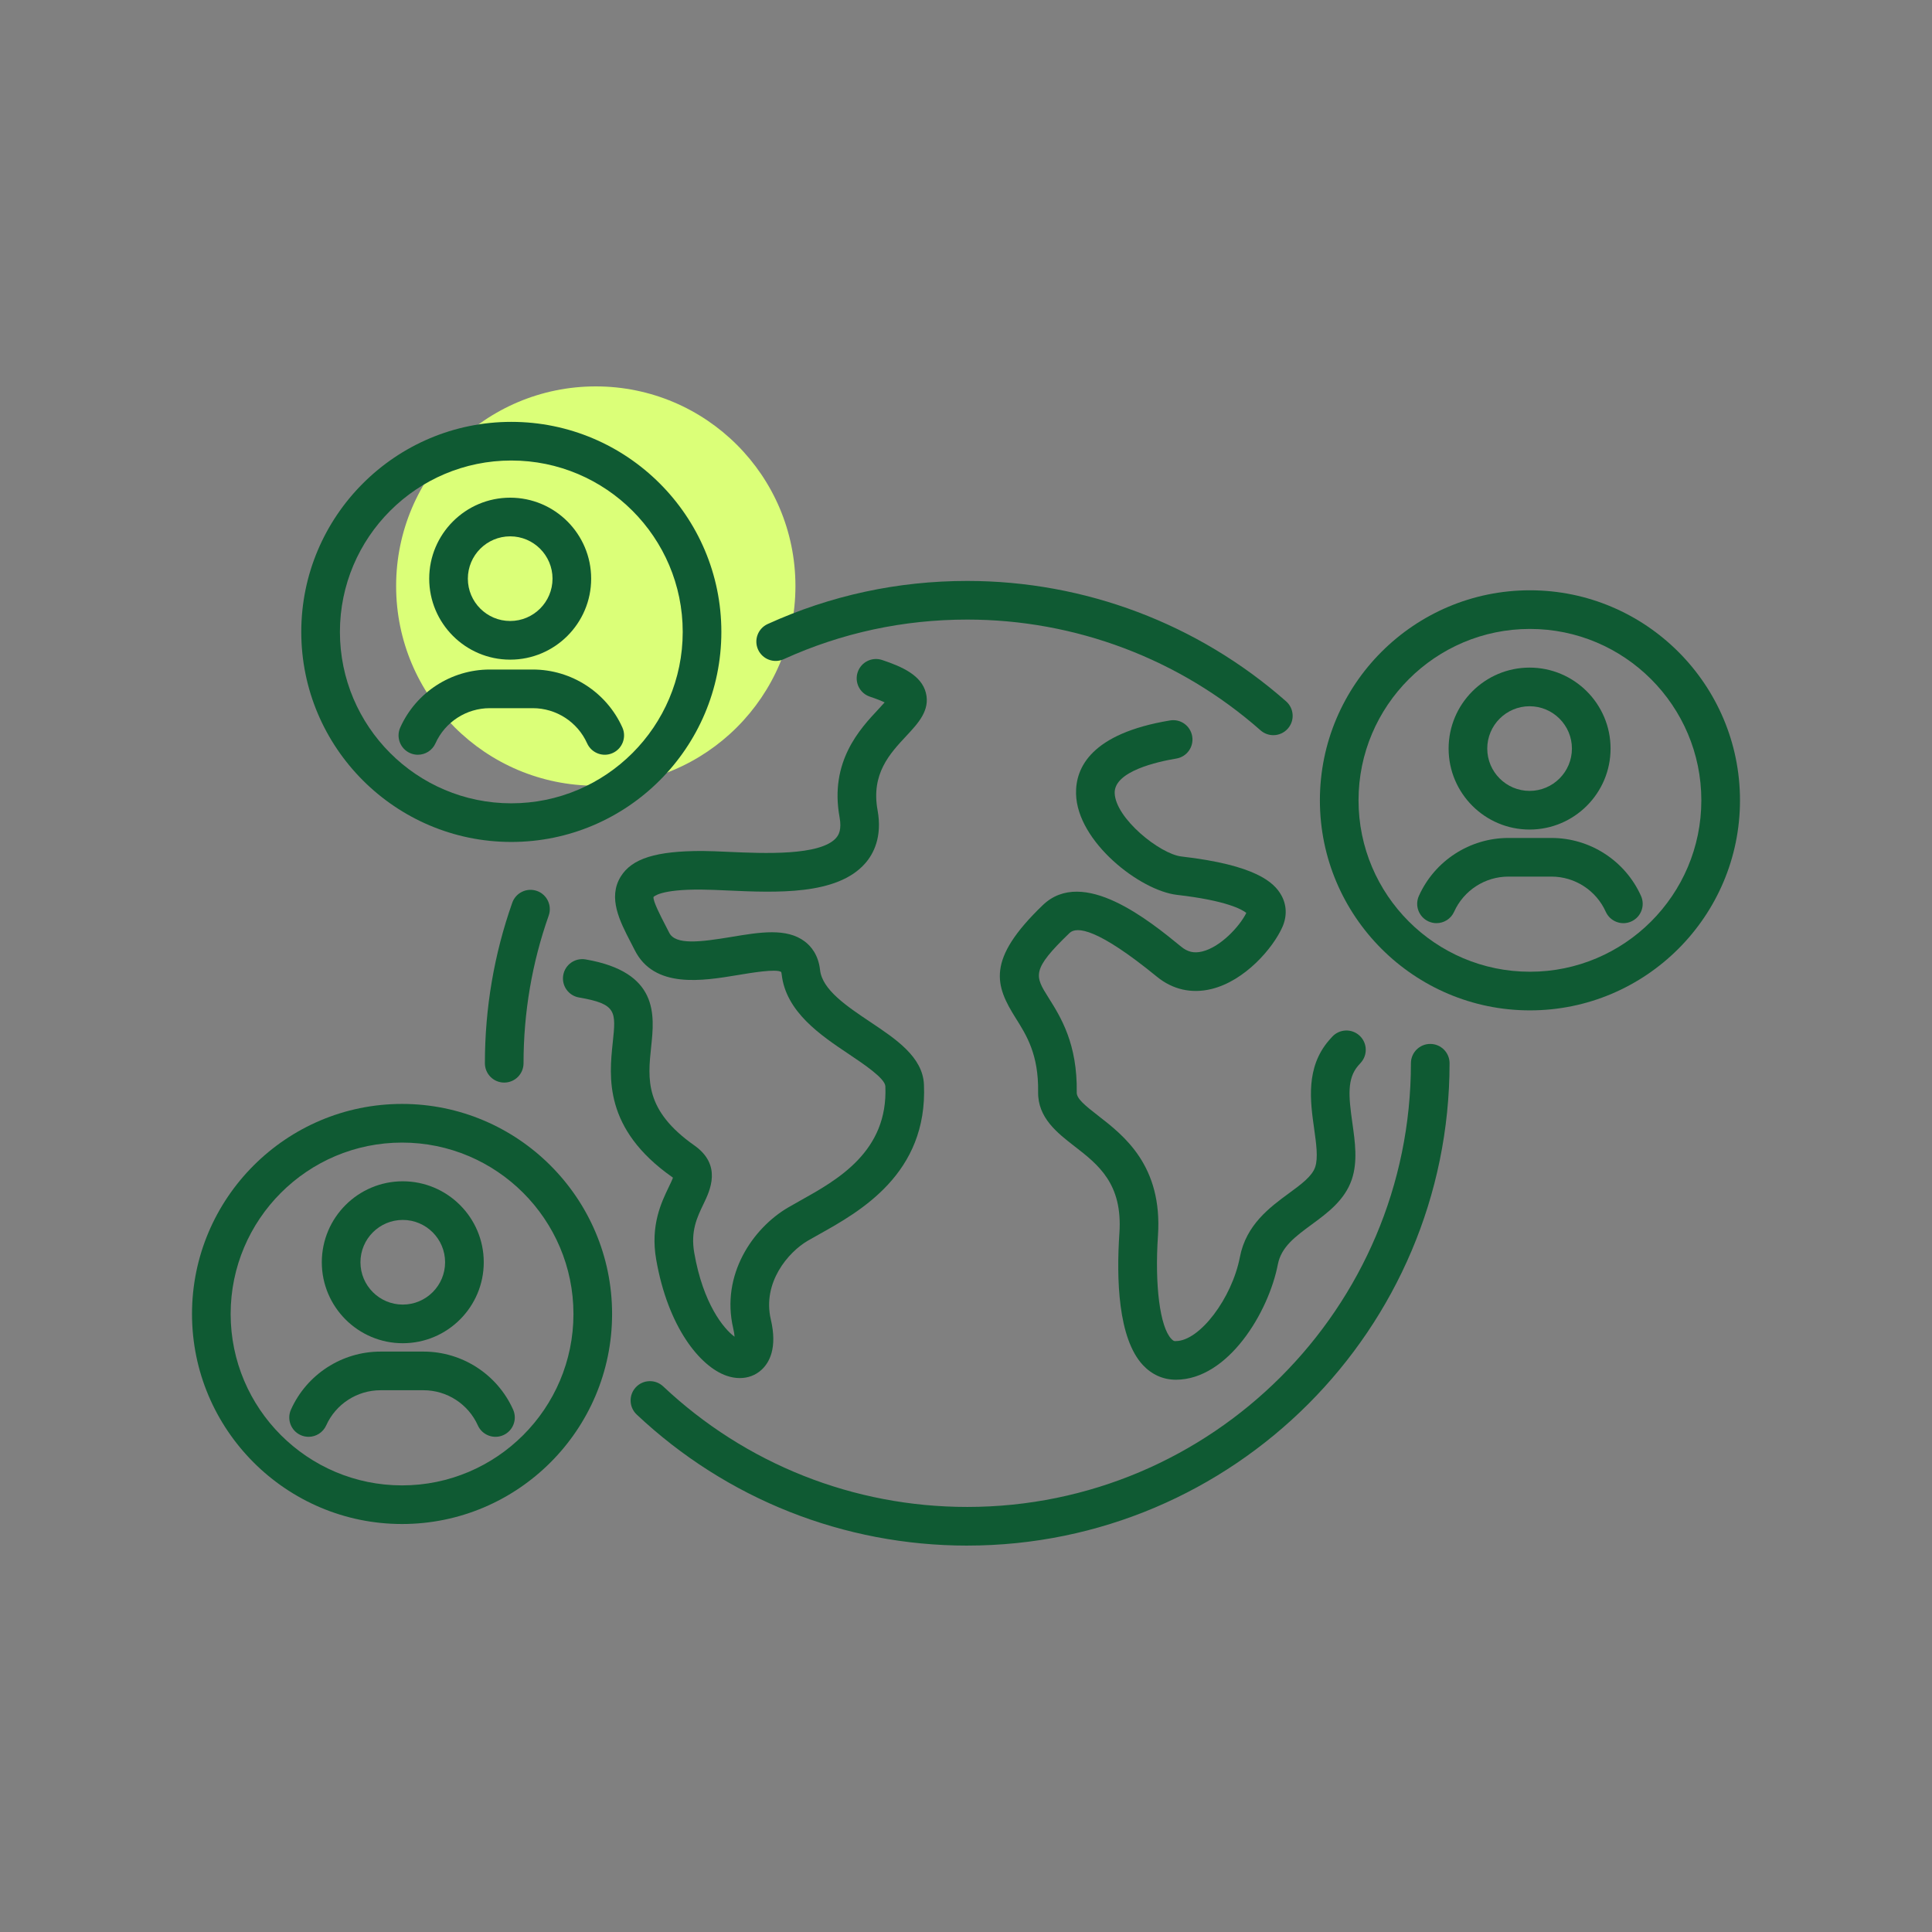 <?xml version="1.0" encoding="UTF-8"?><svg id="Icons" xmlns="http://www.w3.org/2000/svg" viewBox="0 0 120 120"><rect x="0" y="0" width="120" height="120" fill="#808080" stroke="none"/><circle cx="37.005" cy="36.401" r="12.401" fill="#dbff78"/><path d="m95.005,51.525c-2.773,0-5.029-2.256-5.029-5.03,0-2.773,2.256-5.029,5.029-5.029s5.03,2.256,5.03,5.029c0,2.773-2.257,5.03-5.03,5.03Zm0-7.659c-1.449,0-2.629,1.179-2.629,2.629,0,1.45,1.18,2.629,2.629,2.629,1.45,0,2.63-1.179,2.63-2.629,0-1.45-1.18-2.629-2.63-2.629Z" fill="#0f5a33"/><path d="m31.688,40.972c-2.773,0-5.029-2.256-5.029-5.03s2.256-5.03,5.029-5.03c2.773,0,5.03,2.256,5.03,5.03s-2.257,5.03-5.03,5.03Zm0-7.659c-1.45,0-2.629,1.179-2.629,2.629s1.179,2.629,2.629,2.629c1.45,0,2.63-1.179,2.63-2.629s-1.18-2.629-2.63-2.629Z" fill="#0f5a33"/><path d="m25.017,83.43c-2.773,0-5.029-2.256-5.029-5.029s2.256-5.029,5.029-5.029c2.773,0,5.03,2.256,5.03,5.029s-2.256,5.029-5.03,5.029Zm0-7.658c-1.45,0-2.629,1.18-2.629,2.629s1.179,2.629,2.629,2.629c1.45,0,2.629-1.18,2.629-2.629s-1.179-2.629-2.629-2.629Z" fill="#0f5a33"/><path d="m89.223,57.339c-.164,0-.331-.034-.49-.105-.604-.271-.875-.981-.604-1.586.982-2.188,3.166-3.601,5.562-3.601h2.673c2.397,0,4.58,1.414,5.562,3.601.271.605.001,1.315-.604,1.586-.604.273-1.315 0-1.586-.604-.595-1.326-1.919-2.183-3.372-2.183h-2.673c-1.453,0-2.777.857-3.373,2.184-.2.445-.638.708-1.096.708Z" fill="#0f5a33"/><path d="m45.951,85.595c-.266,0-.542-.048-.821-.144-1.652-.57-3.645-3.025-4.374-7.227-.367-2.11.322-3.54.778-4.486.092-.19.211-.437.265-.591-.015-.012-.033-.025-.054-.04-4.251-2.994-3.911-6.218-3.686-8.352.205-1.937.253-2.396-2.096-2.8-.653-.112-1.092-.732-.979-1.386.112-.653.729-1.089,1.386-.979,4.565.784,4.283,3.462,4.076,5.417-.214,2.034-.417,3.955,2.682,6.138,1.732,1.222.976,2.792.569,3.635-.398.827-.811,1.682-.576,3.034.55,3.167,1.835,4.728,2.505,5.212-.01-.137-.035-.311-.085-.524-.778-3.324,1.221-6.219,3.408-7.501.231-.136.485-.277.753-.427,2.307-1.287,5.467-3.051,5.289-7.107-.022-.491-1.365-1.39-2.253-1.984-1.752-1.172-3.932-2.63-4.188-4.976-.011-.101-.03-.137-.031-.137-.305-.208-1.853.052-2.685.191-2.195.364-5.201.867-6.413-1.553l-.251-.49c-.668-1.289-1.425-2.75-.621-4.064.696-1.137,2.209-1.601,5.076-1.598.479.003,1.042.028,1.656.056,2.121.094,5.67.256,6.654-.87.159-.182.353-.512.212-1.284-.629-3.454,1.265-5.48,2.397-6.691.126-.135.277-.296.402-.44-.189-.091-.478-.211-.914-.356-.629-.209-.969-.889-.76-1.518.209-.628.887-.97,1.518-.76,1.248.416,2.441.95,2.718,2.04.275,1.083-.48,1.891-1.211,2.673-1.032,1.104-2.202,2.355-1.789,4.621.301,1.652-.25,2.703-.766,3.293-1.745,1.997-5.53,1.825-8.57,1.688-.578-.026-1.11-.051-1.561-.053-2.628-.032-3.016.452-3.02.457-.043.249.446,1.193.708,1.7l.267.52c.386.774,1.915.586,3.873.26,1.759-.293,3.419-.57,4.549.286.375.284.844.822.947,1.767.135,1.233,1.661,2.254,3.137,3.242,1.593,1.065,3.241,2.168,3.316,3.873.243,5.536-3.988,7.897-6.517,9.309-.253.141-.492.274-.709.401-1.211.711-2.82,2.597-2.285,4.883.417,1.776-.089,2.687-.588,3.137-.369.333-.833.504-1.338.504Zm-4.076-12.378h0Z" fill="#0f5a33"/><path d="m73.037,85.697c-.782,0-1.487-.312-2.041-.901-1.56-1.662-1.659-5.381-1.468-8.209.208-3.067-1.315-4.248-2.788-5.39-1.072-.831-2.286-1.772-2.261-3.372.036-2.32-.718-3.52-1.384-4.576-1.283-2.039-1.86-3.629,1.672-7.028,2.501-2.403,6.625.966,8.606,2.585.396.323.793.415,1.296.293,1.126-.27,2.319-1.542,2.742-2.397-.253-.204-1.204-.764-4.303-1.12-2.312-.267-6.2-3.307-6.273-6.269-.041-1.634.938-3.752,5.835-4.565.66-.112,1.271.334,1.38.987.108.654-.333,1.272-.987,1.38-1.162.193-3.862.788-3.828,2.139.039,1.564,2.806,3.79,4.148,3.944,4.626.532,5.747,1.615,6.188,2.383.351.61.379,1.317.083,1.991-.573,1.3-2.324,3.357-4.425,3.861-1.229.295-2.396.029-3.373-.769-3.685-3.01-4.985-3.137-5.425-2.714-2.389,2.298-2.159,2.663-1.305,4.02.759,1.206,1.799,2.858,1.752,5.892-.006.374.5.793,1.333,1.438,1.595,1.236,4.005,3.104,3.712,7.448-.208,3.084.123,5.658.824,6.405.124.133.191.161.291.143,1.47-.006,3.476-2.642,3.975-5.223.388-2.006,1.859-3.086,3.042-3.955.771-.565,1.437-1.055,1.631-1.625.194-.569.068-1.457-.064-2.397-.238-1.686-.535-3.784.918-5.473.068-.079.138-.157.208-.233.451-.485,1.209-.515,1.696-.065.486.45.516,1.209.065,1.696l-.15.168c-.694.806-.6,1.887-.36,3.571.166,1.178.339,2.396-.041,3.51-.439,1.283-1.524,2.08-2.482,2.783-1.018.748-1.896,1.394-2.106,2.476-.579,2.997-3.098,7.154-6.32,7.168h-.011Z" fill="#0f5a33"/><path d="m60.076,96c-7.663,0-14.954-2.892-20.53-8.141-.482-.454-.505-1.214-.051-1.696.454-.483,1.214-.504,1.696-.052,5.129,4.829,11.836,7.488,18.885,7.488,15.196,0,27.559-12.362,27.559-27.559,0-.663.537-1.2,1.2-1.2s1.2.537,1.2,1.2c0,16.52-13.439,29.959-29.959,29.959Z" fill="#0f5a33"/><path d="m79.089,45.663c-.282,0-.565-.099-.794-.3-5.031-4.437-11.501-6.88-18.219-6.88-3.976,0-7.812.828-11.401,2.461-.602.274-1.315.008-1.589-.595s-.008-1.315.595-1.589c3.903-1.776,8.074-2.677,12.395-2.677,7.302,0,14.336,2.657,19.807,7.48.497.438.545,1.196.106,1.693-.237.269-.568.407-.9.407Z" fill="#0f5a33"/><path d="m31.318,67.241c-.663,0-1.2-.537-1.2-1.2,0-3.419.572-6.774,1.7-9.972.221-.624.905-.951,1.531-.732.625.221.953.906.732,1.531-1.038,2.94-1.563,6.026-1.563,9.173,0,.663-.538,1.2-1.2,1.2Z" fill="#0f5a33"/><path d="m95.027,62.756c-7.193,0-13.046-5.853-13.046-13.046,0-7.194,5.853-13.046,13.046-13.046,7.194,0,13.047,5.853,13.047,13.046,0,7.193-5.853,13.046-13.047,13.046Zm0-23.692c-5.87,0-10.646,4.776-10.646,10.646s4.775,10.646,10.646,10.646,10.646-4.775,10.646-10.646-4.776-10.646-10.646-10.646Z" fill="#0f5a33"/><path d="m19.167,89.243c-.165,0-.332-.034-.491-.105-.604-.271-.875-.981-.603-1.586.982-2.188,3.166-3.602,5.562-3.602h2.673c2.397,0,4.581,1.414,5.562,3.602.271.604.001,1.314-.604,1.586-.601.271-1.314.002-1.586-.604-.595-1.326-1.919-2.184-3.373-2.184h-2.673c-1.453,0-2.777.857-3.373,2.184-.2.445-.637.709-1.095.709Z" fill="#0f5a33"/><path d="m24.972,94.659c-7.194,0-13.046-5.853-13.046-13.046s5.853-13.046,13.046-13.046c7.193,0,13.046,5.853,13.046,13.046s-5.853,13.046-13.046,13.046Zm0-23.691c-5.87,0-10.646,4.775-10.646,10.646s4.776,10.646,10.646,10.646,10.646-4.775,10.646-10.646-4.775-10.646-10.646-10.646Z" fill="#0f5a33"/><path d="m25.955,46.879c-.165,0-.331-.034-.491-.105-.604-.271-.875-.981-.604-1.586.981-2.188,3.165-3.602,5.562-3.602h2.673c2.397,0,4.58,1.414,5.562,3.601.271.604.001,1.314-.604,1.586-.601.273-1.314.001-1.586-.604-.595-1.326-1.919-2.183-3.373-2.183h-2.673c-1.454,0-2.777.857-3.373,2.184-.2.445-.637.709-1.095.709Z" fill="#0f5a33"/><path d="m31.759,52.295c-7.194,0-13.046-5.853-13.046-13.046,0-7.194,5.853-13.046,13.046-13.046,7.193,0,13.046,5.853,13.046,13.046,0,7.193-5.853,13.046-13.046,13.046Zm0-23.692c-5.87,0-10.646,4.776-10.646,10.646s4.776,10.646,10.646,10.646,10.646-4.775,10.646-10.646-4.775-10.646-10.646-10.646Z" fill="#0f5a33"/></svg>